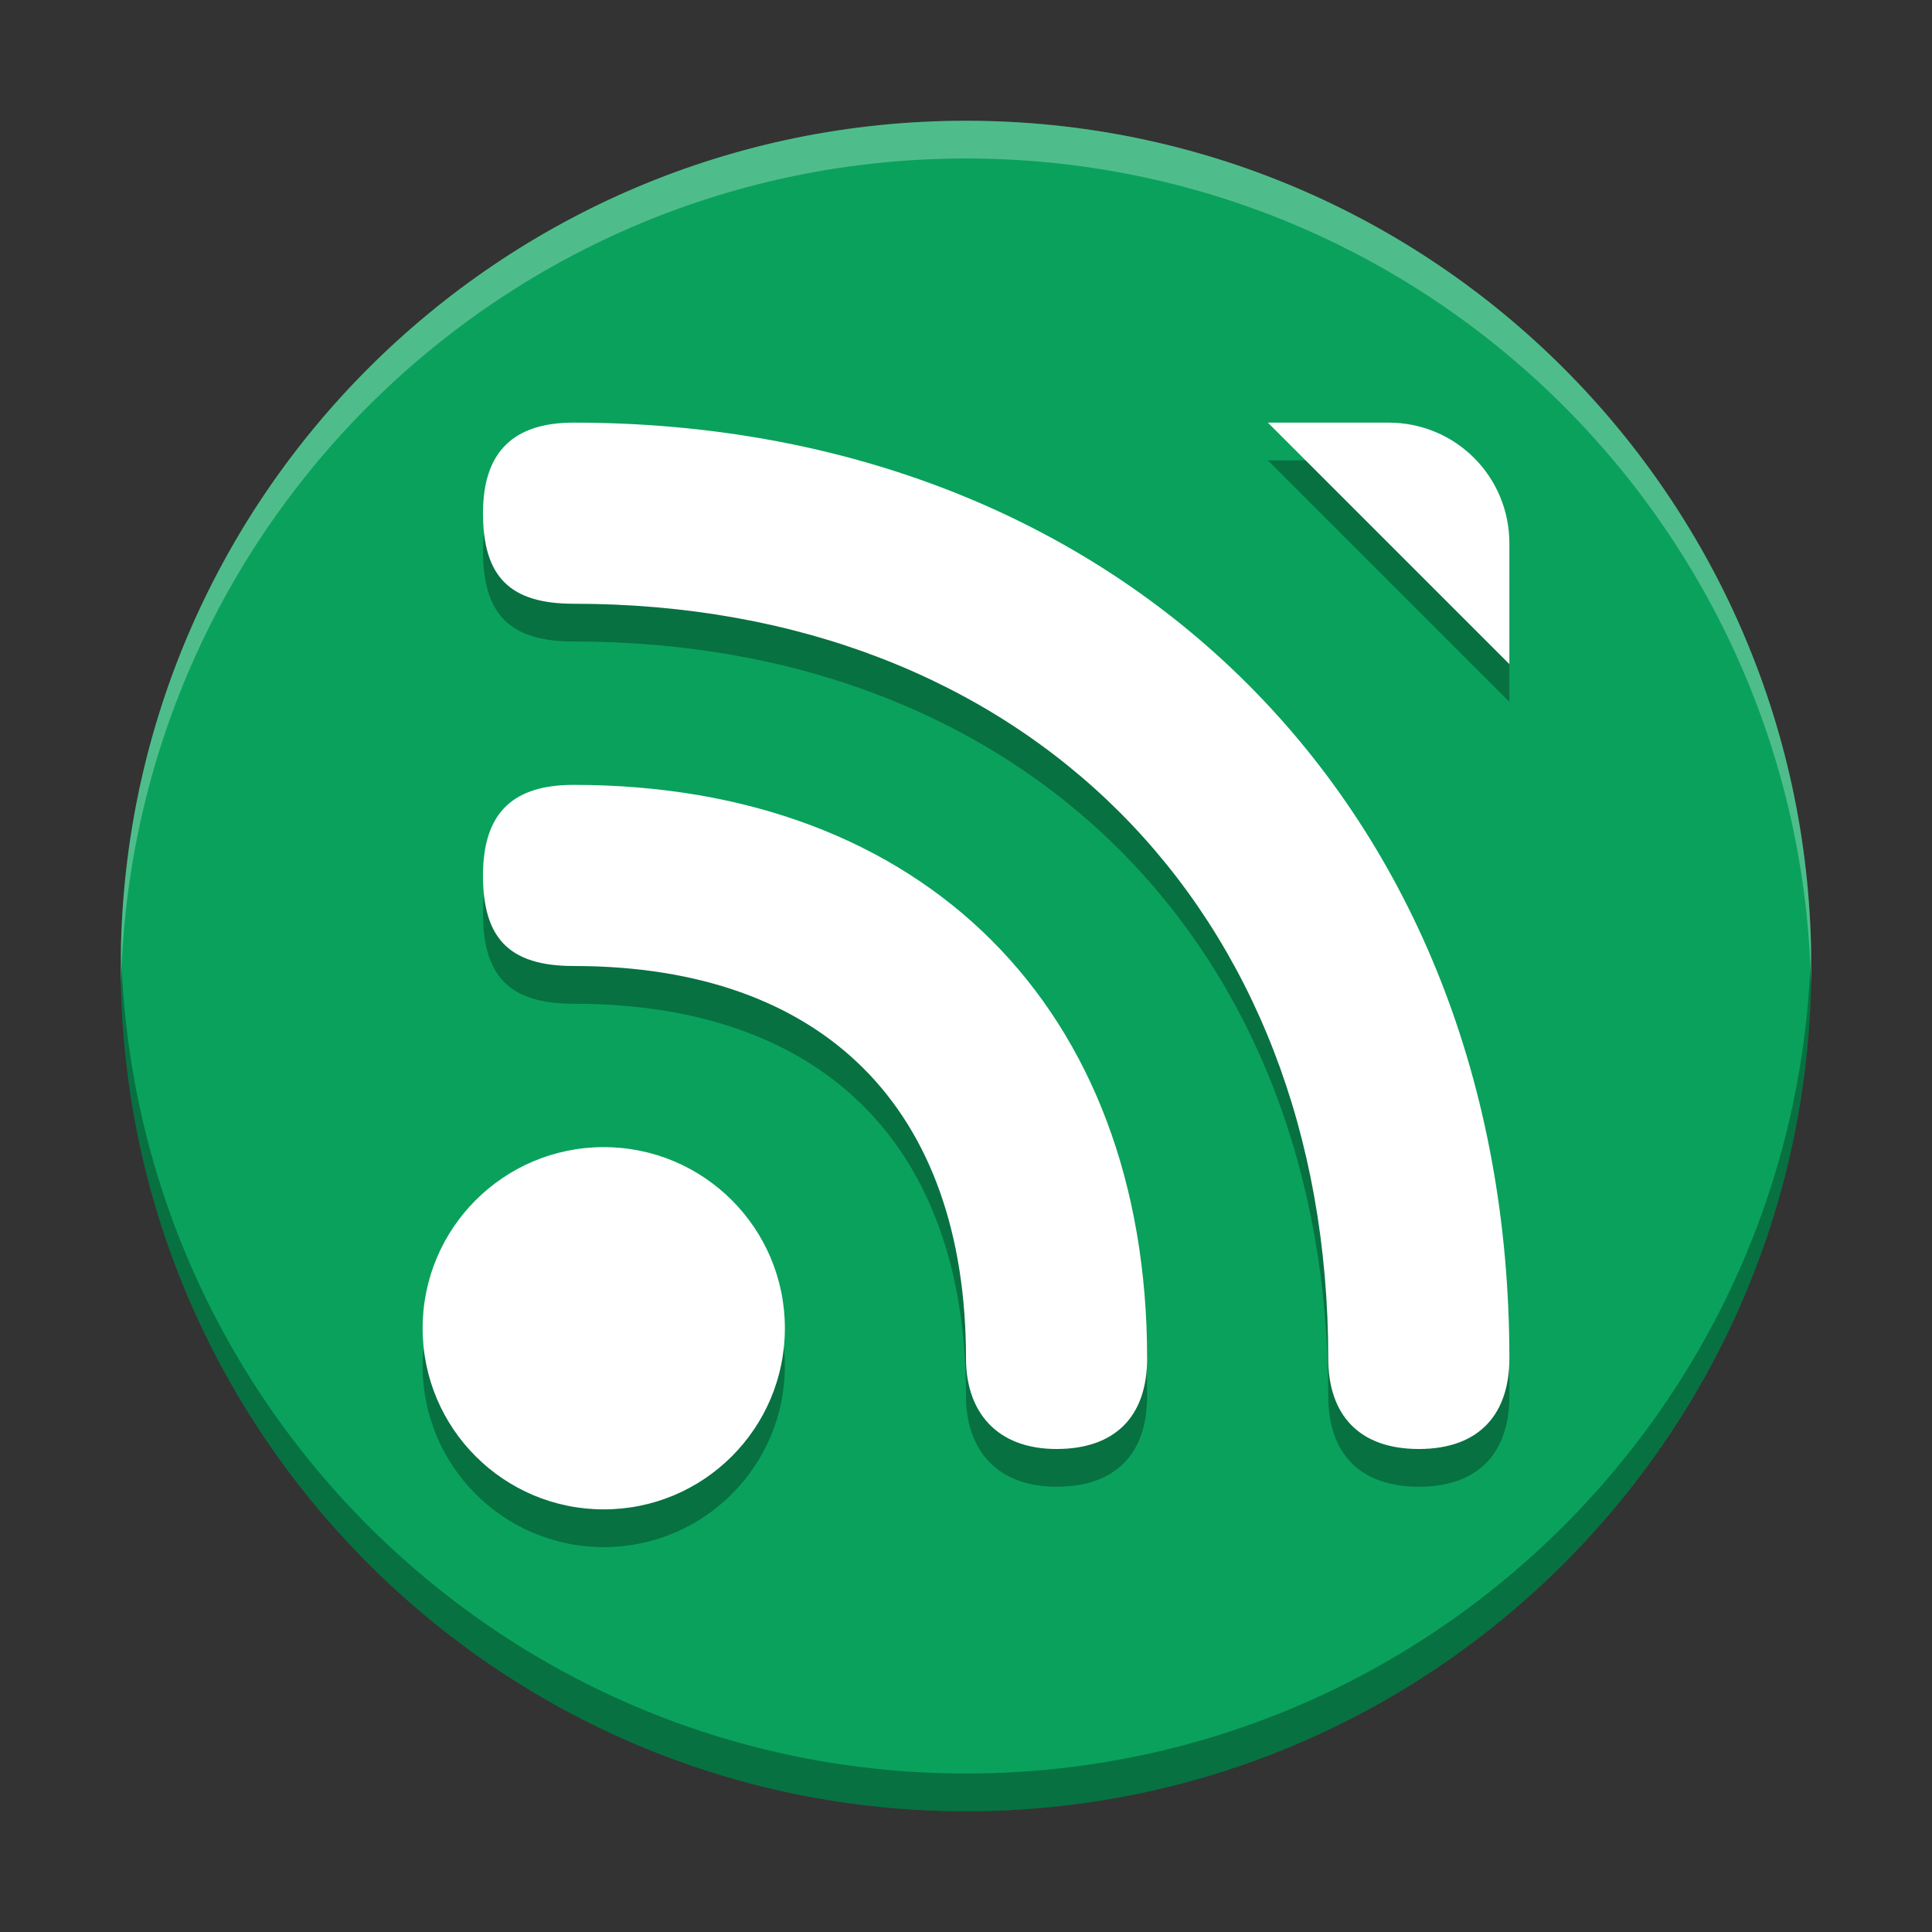 <svg width="512" height="512" version="1.1" viewBox="0 0 384 384" xmlns="http://www.w3.org/2000/svg"><rect x="0" y="0" width="384" height="384" fill="#333333" stroke="none"/><defs><clipPath><rect width="384" height="384"/></clipPath><clipPath><rect width="384" height="384"/></clipPath><clipPath><rect width="384" height="384"/></clipPath></defs><path d="m360 192c0-92.785-75.215-168-168-168-92.785 0-168 75.215-168 168 0 92.785 75.215 168 168 168 92.785 0 168-75.215 168-168z" fill="#0aa15c"/><path d="m114 91.5c-11.969 0-18 5.828-18 18 0 12.672 5.387 18 18 18 89.473 0 150 60.527 150 150 0 11.195 6.106 18 18 18 12.238 0 18-7.152 18-18 0-109.36-76.645-186-186-186zm138 0 48 48v-24c0-13.297-10.703-24-24-24zm-138 72c-11.625 0-18 5.137-18 18 0 12.324 5.043 18 18 18 49.703 0 78 28.297 78 78 0 10.598 6.082 18 18 18 11.629 0 18-6.453 18-18 0-69.586-44.414-114-114-114zm6 72c-19.883 0-36 16.117-36 36 0 19.887 16.117 36 36 36s36-16.113 36-36c0-19.883-16.117-36-36-36z" opacity=".3"/><path d="m114 84c-11.969 0-18 5.828-18 18 0 12.672 5.387 18 18 18 89.473 0 150 60.527 150 150 0 11.195 6.106 18 18 18 12.238 0 18-7.152 18-18 0-109.36-76.645-186-186-186zm138 0 48 48v-24c0-13.297-10.703-24-24-24zm-138 72c-11.625 0-18 5.137-18 18 0 12.324 5.043 18 18 18 49.703 0 78 28.297 78 78 0 10.598 6.082 18 18 18 11.629 0 18-6.453 18-18 0-69.586-44.414-114-114-114zm6 72c-19.883 0-36 16.117-36 36 0 19.887 16.117 36 36 36s36-16.113 36-36c0-19.883-16.117-36-36-36z" fill="#fff"/><path transform="scale(.75)" d="m32.062 251c-0.036 1.663-0.062 3.328-0.062 5 0 123.71 100.29 224 224 224 123.71 0 224-100.29 224-224 0-1.672-0.026-3.337-0.062-5-2.66 121.4-101.9 219-223.94 219-122.04 0-221.28-97.597-223.94-219z" opacity=".3" stroke-width="1.333"/><path transform="scale(.75)" d="m256 32c-123.71 0-224 100.29-224 224 0 1.672 0.026 3.337 0.062 5 2.66-121.4 101.9-219 223.94-219 122.04 0 221.28 97.597 223.94 219 0.036-1.663 0.062-3.328 0.062-5 0-123.71-100.29-224-224-224z" fill="#f2fff9" opacity=".3" stroke-width="1.333"/></svg>
